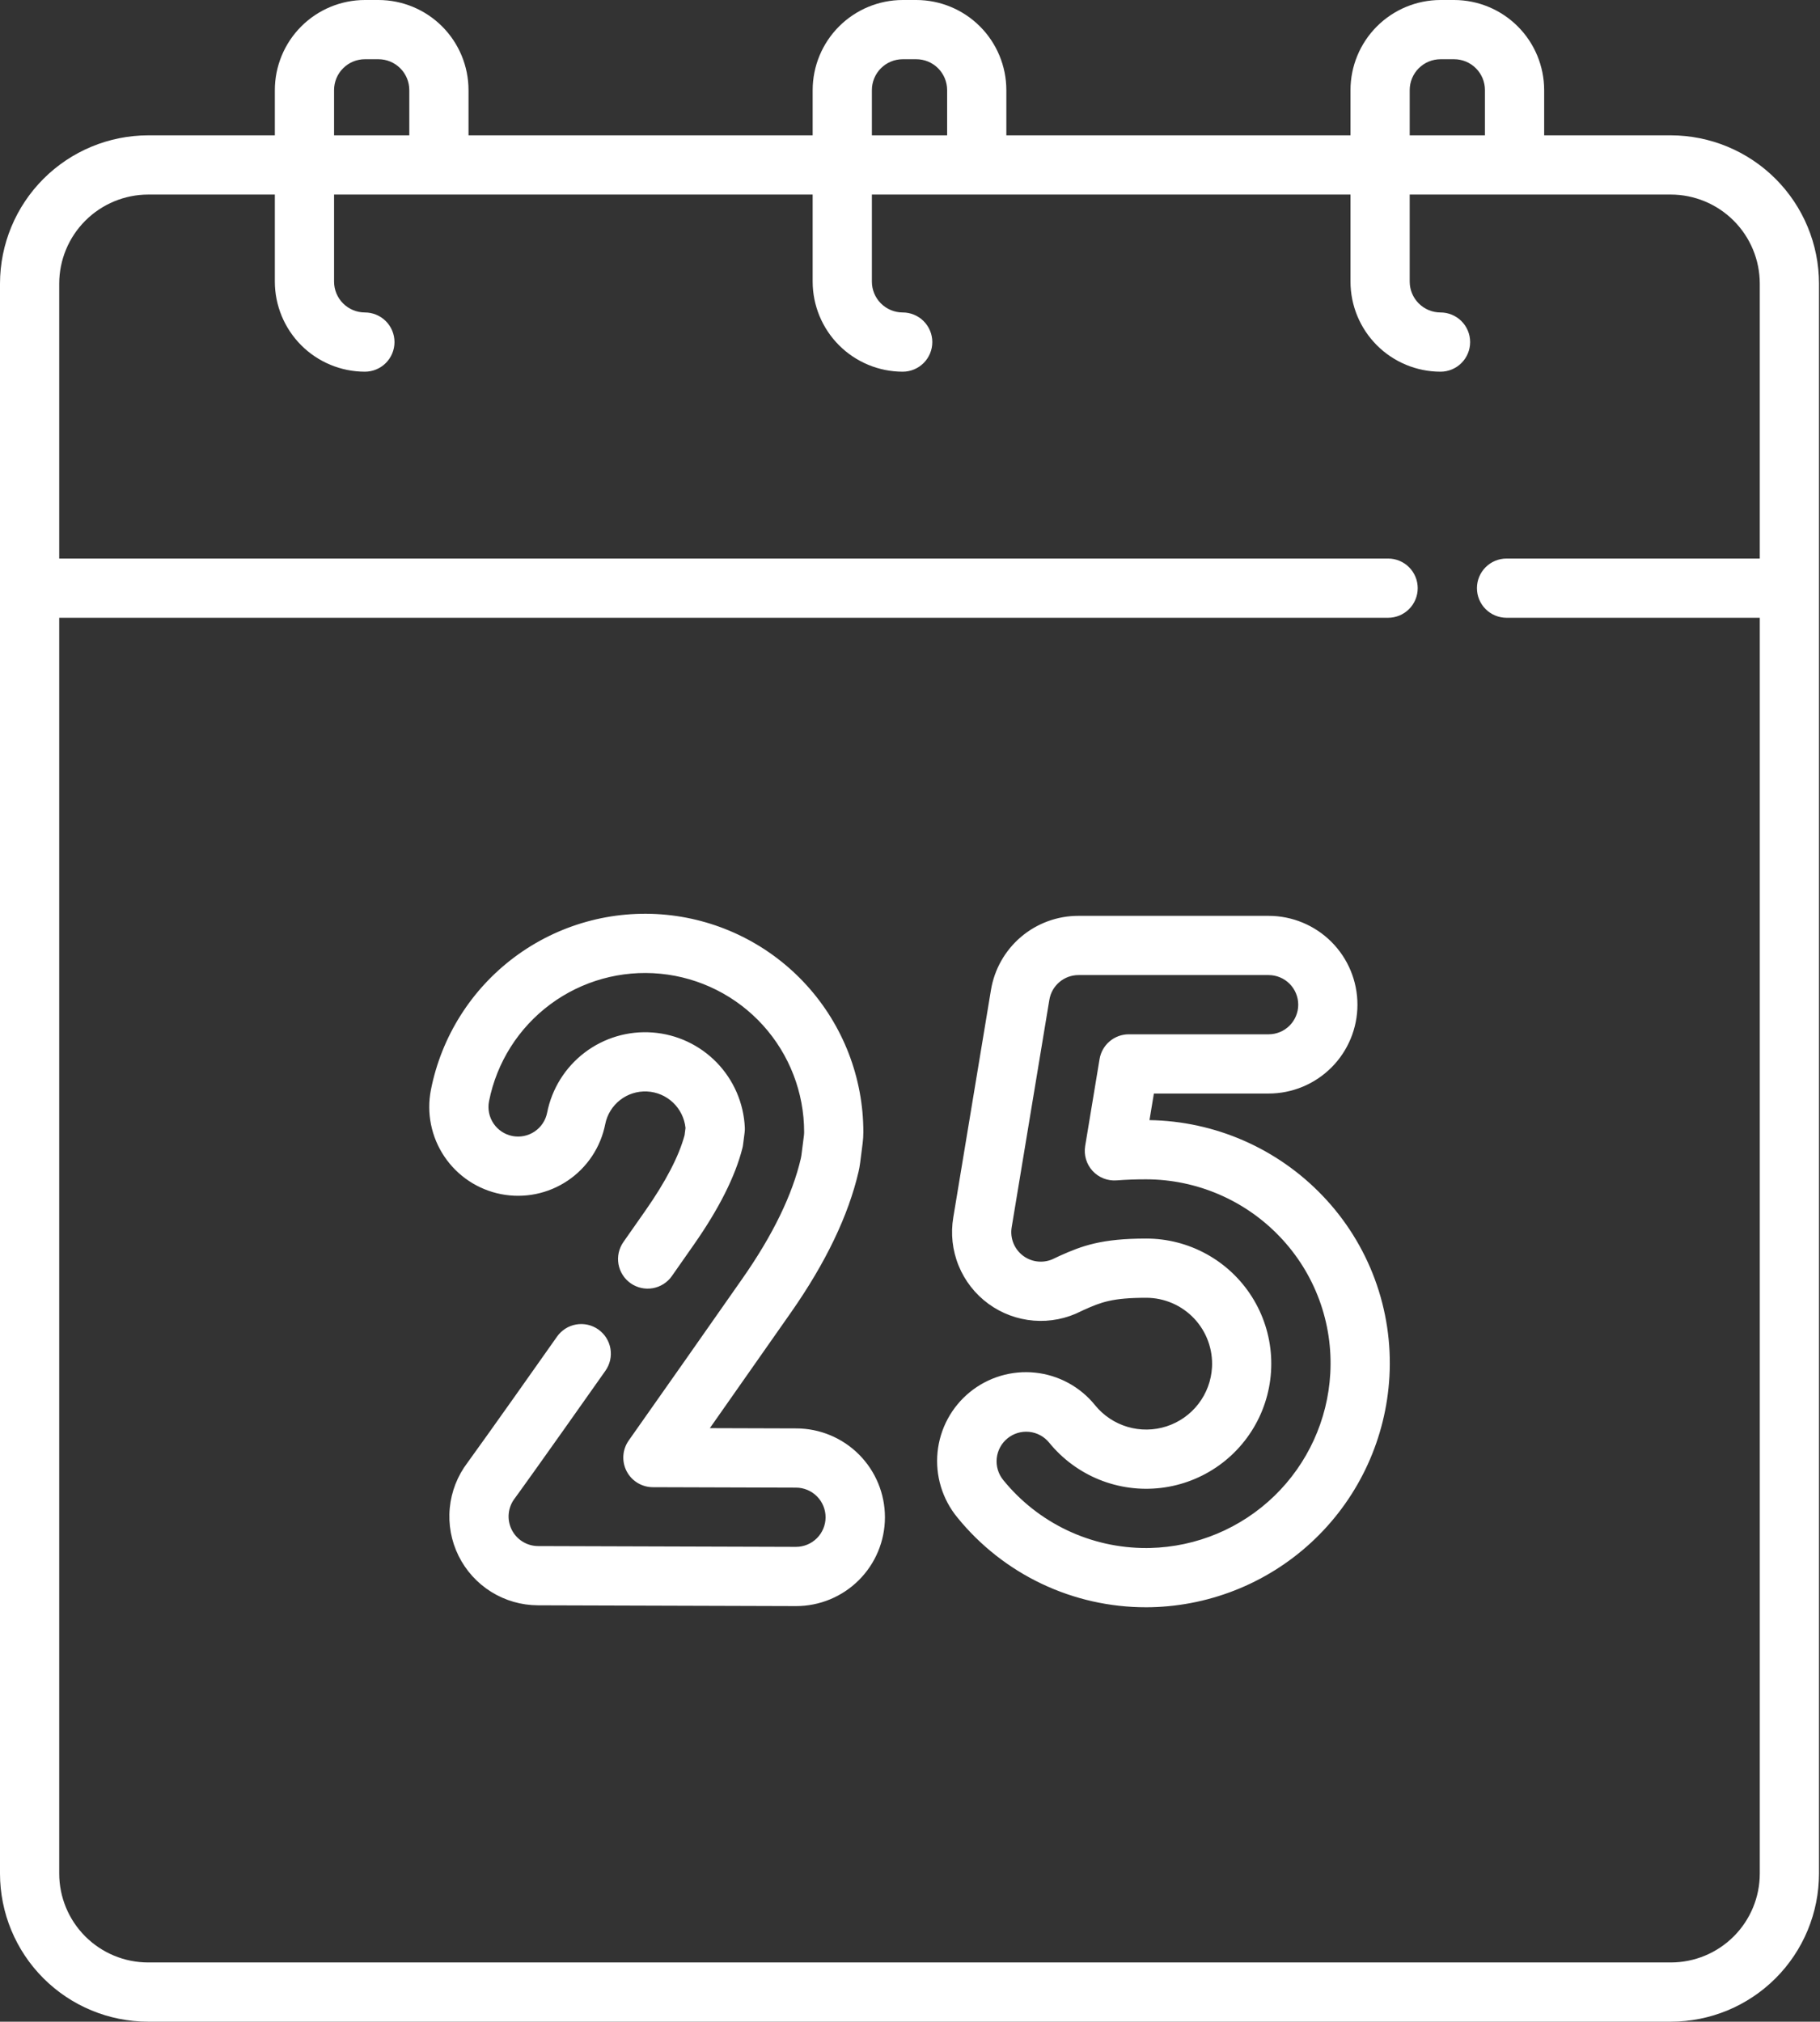 <svg width="461" height="512" viewBox="0 0 461 512" fill="none" xmlns="http://www.w3.org/2000/svg">
<rect x="0" y="0" width="461" height="512" fill="#333333" stroke="none"/>
<path d="M291.16 283.675L292.276 276.942H321.336C327.303 276.942 333.026 274.571 337.246 270.352C341.465 266.132 343.836 260.409 343.836 254.442C343.836 248.475 341.465 242.752 337.246 238.532C333.026 234.313 327.303 231.942 321.336 231.942H273.196C267.862 231.927 262.698 233.814 258.63 237.263C254.562 240.713 251.856 245.5 250.999 250.764L241.463 308.325C240.773 312.434 241.239 316.654 242.808 320.514C244.378 324.373 246.99 327.721 250.352 330.182C253.714 332.643 257.694 334.121 261.847 334.451C266.001 334.781 270.164 333.95 273.873 332.051C273.978 331.999 274.214 331.887 274.559 331.731C278.903 329.776 281.779 328.669 290.333 328.669C292.601 328.671 294.845 329.135 296.928 330.033C299.011 330.931 300.89 332.244 302.449 333.891C304.008 335.539 305.216 337.486 305.997 339.616C306.779 341.745 307.119 344.011 306.997 346.276C306.811 349.64 305.611 352.869 303.556 355.538C301.5 358.208 298.684 360.192 295.479 361.231C292.274 362.27 288.83 362.315 285.599 361.36C282.368 360.404 279.502 358.493 277.378 355.878C275.517 353.572 273.219 351.656 270.616 350.24C268.013 348.825 265.156 347.937 262.209 347.629C259.262 347.32 256.283 347.597 253.443 348.443C250.603 349.289 247.958 350.688 245.66 352.559C243.363 354.43 241.457 356.736 240.053 359.346C238.649 361.955 237.774 364.816 237.479 367.765C237.184 370.713 237.474 373.691 238.333 376.527C239.191 379.363 240.602 382.002 242.483 384.291C248.255 391.411 255.547 397.15 263.825 401.087C272.102 405.024 281.155 407.059 290.321 407.044C290.741 407.044 291.161 407.04 291.595 407.031C307.158 406.67 322.013 400.455 333.197 389.626C344.382 378.798 351.073 364.151 351.937 348.608C352.407 340.238 351.152 331.862 348.25 323.997C345.348 316.133 340.861 308.949 335.067 302.891C329.391 296.933 322.585 292.166 315.046 288.866C307.508 285.567 299.388 283.802 291.16 283.675ZM336.957 347.83C336.303 359.589 331.24 370.67 322.78 378.863C314.319 387.055 303.081 391.758 291.307 392.034C290.978 392.04 290.649 392.044 290.321 392.044C283.384 392.055 276.532 390.514 270.267 387.534C264.002 384.554 258.484 380.21 254.115 374.821C252.859 373.279 252.267 371.3 252.47 369.321C252.673 367.343 253.653 365.525 255.195 364.27C256.738 363.014 258.716 362.422 260.695 362.624C262.674 362.827 264.491 363.808 265.747 365.35C269.122 369.498 273.492 372.725 278.449 374.73C283.407 376.734 288.792 377.451 294.101 376.814C299.411 376.177 304.473 374.206 308.816 371.086C313.159 367.965 316.641 363.796 318.938 358.967C321.236 354.138 322.274 348.806 321.955 343.467C321.636 338.129 319.972 332.958 317.116 328.437C314.261 323.915 310.307 320.19 305.624 317.608C300.941 315.026 295.681 313.671 290.333 313.67C279.015 313.67 274.104 315.487 268.398 318.055C267.678 318.379 267.218 318.607 267.043 318.696C265.807 319.331 264.419 319.608 263.034 319.498C261.649 319.387 260.322 318.893 259.203 318.07C258.083 317.248 257.215 316.13 256.695 314.841C256.175 313.553 256.025 312.145 256.261 310.776L265.797 253.216C266.083 251.461 266.985 249.865 268.341 248.716C269.697 247.566 271.419 246.937 273.197 246.942H321.337C323.326 246.942 325.234 247.732 326.64 249.139C328.047 250.545 328.837 252.453 328.837 254.442C328.837 256.431 328.047 258.339 326.64 259.745C325.234 261.152 323.326 261.942 321.337 261.942H285.916C284.139 261.942 282.421 262.573 281.066 263.722C279.711 264.871 278.807 266.463 278.517 268.216L274.869 290.236C274.683 291.359 274.755 292.509 275.08 293.6C275.404 294.691 275.973 295.693 276.742 296.532C277.512 297.37 278.462 298.023 279.521 298.439C280.58 298.856 281.719 299.027 282.854 298.938C285.343 298.75 287.837 298.661 290.333 298.669C296.667 298.682 302.932 299.978 308.751 302.478C314.57 304.979 319.822 308.633 324.19 313.219C328.575 317.806 331.972 323.245 334.168 329.199C336.364 335.152 337.313 341.494 336.957 347.83ZM423.197 34.274H391.131V22.807C391.124 16.76 388.719 10.963 384.443 6.688C380.168 2.412 374.371 0.007 368.324 0L364.881 0C358.834 0.007 353.037 2.412 348.762 6.688C344.486 10.963 342.081 16.76 342.074 22.807V34.274H254.904V22.807C254.897 16.76 252.492 10.963 248.216 6.687C243.94 2.412 238.143 0.007 232.096 0L228.652 0C222.605 0.007 216.808 2.412 212.533 6.688C208.257 10.963 205.852 16.76 205.845 22.807V34.274H118.674V22.807C118.667 16.76 116.262 10.963 111.986 6.688C107.711 2.412 101.914 0.007 95.867 0L92.424 0C86.377 0.007 80.58 2.412 76.305 6.688C72.029 10.963 69.624 16.76 69.617 22.807V34.274H37.55C27.595 34.285 18.05 38.245 11.011 45.285C3.971 52.324 0.011 61.869 0 71.824V474.5C0.011 484.442 3.966 493.974 10.996 501.004C18.026 508.034 27.558 511.989 37.5 512H423.248C433.19 511.989 442.722 508.034 449.752 501.004C456.782 493.974 460.737 484.442 460.748 474.5V71.824C460.737 61.869 456.777 52.324 449.737 45.285C442.698 38.245 433.153 34.285 423.198 34.274H423.197ZM357.074 22.807C357.076 20.737 357.899 18.753 359.363 17.289C360.827 15.825 362.811 15.002 364.881 15H368.324C370.394 15.002 372.378 15.826 373.842 17.289C375.305 18.753 376.129 20.737 376.131 22.807V34.274H357.074V22.807ZM220.845 22.807C220.847 20.737 221.671 18.753 223.134 17.289C224.598 15.826 226.582 15.002 228.652 15H232.096C234.166 15.002 236.15 15.826 237.614 17.289C239.077 18.753 239.901 20.737 239.903 22.807V34.274H220.844L220.845 22.807ZM84.617 22.807C84.619 20.737 85.443 18.753 86.906 17.289C88.37 15.826 90.354 15.002 92.424 15H95.867C97.937 15.002 99.921 15.825 101.385 17.289C102.849 18.753 103.672 20.737 103.674 22.807V34.274H84.617V22.807ZM445.748 141.454H381.603C379.614 141.454 377.706 142.244 376.3 143.651C374.893 145.057 374.103 146.965 374.103 148.954C374.103 150.943 374.893 152.851 376.3 154.257C377.706 155.664 379.614 156.454 381.603 156.454H445.748V474.5C445.741 480.465 443.368 486.184 439.15 490.402C434.932 494.62 429.213 496.993 423.248 497H37.5C31.535 496.993 25.816 494.62 21.598 490.402C17.38 486.184 15.007 480.465 15 474.5V156.454H351.603C353.592 156.454 355.5 155.664 356.906 154.257C358.313 152.851 359.103 150.943 359.103 148.954C359.103 146.965 358.313 145.057 356.906 143.651C355.5 142.244 353.592 141.454 351.603 141.454H15V71.824C15.007 65.846 17.385 60.114 21.612 55.886C25.84 51.659 31.572 49.281 37.55 49.274H69.617V71.326C69.624 77.373 72.029 83.17 76.305 87.445C80.58 91.721 86.377 94.126 92.424 94.133C94.413 94.133 96.321 93.343 97.727 91.936C99.134 90.53 99.924 88.622 99.924 86.633C99.924 84.644 99.134 82.736 97.727 81.33C96.321 79.923 94.413 79.133 92.424 79.133C90.354 79.131 88.37 78.307 86.906 76.844C85.443 75.38 84.619 73.396 84.617 71.326V49.274H205.844V71.326C205.851 77.373 208.256 83.17 212.532 87.445C216.807 91.721 222.604 94.126 228.651 94.133C230.64 94.133 232.548 93.343 233.954 91.936C235.361 90.53 236.151 88.622 236.151 86.633C236.151 84.644 235.361 82.736 233.954 81.33C232.548 79.923 230.64 79.133 228.651 79.133C226.581 79.131 224.597 78.307 223.133 76.844C221.67 75.38 220.846 73.396 220.844 71.326V49.274H342.074V71.326C342.081 77.373 344.486 83.169 348.761 87.445C353.037 91.721 358.833 94.126 364.88 94.133C366.869 94.133 368.777 93.343 370.183 91.936C371.59 90.53 372.38 88.622 372.38 86.633C372.38 84.644 371.59 82.736 370.183 81.33C368.777 79.923 366.869 79.133 364.88 79.133C362.81 79.131 360.826 78.308 359.362 76.844C357.898 75.38 357.075 73.396 357.073 71.326V49.274H423.197C429.176 49.281 434.907 51.659 439.135 55.886C443.362 60.114 445.74 65.846 445.747 71.824L445.748 141.454ZM201.685 361.75L179.805 361.683C185.781 353.183 192.661 343.374 200.363 332.369C209.139 319.829 214.894 307.84 217.47 296.733C217.64 296 217.774 295.251 217.87 294.503L218.503 289.547C218.624 288.601 218.685 287.649 218.685 286.696C218.683 272.963 213.571 259.723 204.344 249.552C195.116 239.381 182.434 233.008 168.766 231.674C155.099 230.34 141.424 234.14 130.404 242.334C119.384 250.529 111.807 262.531 109.15 276.004C108.581 278.903 108.588 281.887 109.171 284.783C109.755 287.68 110.903 290.433 112.55 292.886C114.198 295.339 116.312 297.443 118.773 299.079C121.234 300.715 123.993 301.85 126.892 302.419C129.791 302.988 132.775 302.981 135.671 302.398C138.568 301.814 141.321 300.666 143.774 299.019C146.227 297.371 148.331 295.257 149.967 292.796C151.603 290.335 152.738 287.576 153.307 284.677C153.791 282.261 155.126 280.099 157.069 278.584C159.012 277.069 161.434 276.302 163.894 276.421C166.355 276.54 168.692 277.539 170.479 279.234C172.266 280.93 173.386 283.211 173.634 285.662L173.398 287.502C171.969 292.805 168.64 299.216 163.496 306.566L157.906 314.548C157.341 315.355 156.94 316.265 156.726 317.226C156.512 318.188 156.49 319.182 156.661 320.152C156.831 321.122 157.191 322.049 157.72 322.88C158.249 323.711 158.936 324.43 159.743 324.995C160.55 325.56 161.46 325.961 162.421 326.175C163.383 326.389 164.377 326.411 165.347 326.24C166.317 326.07 167.244 325.71 168.075 325.181C168.906 324.652 169.625 323.965 170.19 323.158L175.785 315.166C182.109 306.13 186.235 297.923 188.047 290.774C188.122 290.48 188.178 290.182 188.217 289.882L188.606 286.835C188.661 286.408 188.678 285.976 188.659 285.546C188.376 279.372 185.843 273.516 181.537 269.083C177.232 264.65 171.452 261.946 165.289 261.484C159.127 261.021 153.008 262.831 148.088 266.571C143.169 270.312 139.789 275.724 138.588 281.786C138.205 283.738 137.062 285.457 135.41 286.567C133.759 287.676 131.735 288.083 129.783 287.7C127.831 287.317 126.112 286.174 125.002 284.522C123.893 282.871 123.486 280.847 123.869 278.895C125.808 269.079 131.331 260.336 139.361 254.367C147.391 248.399 157.355 245.632 167.314 246.605C177.272 247.578 186.512 252.222 193.235 259.632C199.958 267.043 203.683 276.689 203.685 286.695C203.685 287.013 203.664 287.331 203.624 287.647L202.991 292.601C202.959 292.851 202.914 293.1 202.857 293.346C200.717 302.573 195.744 312.809 188.074 323.768C178.492 337.468 168.885 351.15 159.252 364.814C158.461 365.935 157.992 367.252 157.898 368.621C157.803 369.99 158.086 371.359 158.716 372.578C159.345 373.798 160.297 374.821 161.468 375.537C162.639 376.253 163.984 376.634 165.356 376.638L201.639 376.75C203.628 376.756 205.533 377.552 206.935 378.963C208.338 380.374 209.122 382.284 209.116 384.273C209.109 386.263 208.313 388.168 206.902 389.57C205.491 390.972 203.581 391.756 201.592 391.75L136.299 391.549C134.897 391.545 133.525 391.147 132.337 390.403C131.149 389.658 130.194 388.595 129.58 387.335C128.966 386.074 128.718 384.667 128.863 383.273C129.008 381.879 129.541 380.553 130.401 379.446C130.797 378.92 137.135 370.168 153.341 347.163C153.913 346.358 154.32 345.448 154.54 344.485C154.759 343.522 154.786 342.526 154.62 341.552C154.453 340.579 154.095 339.648 153.568 338.813C153.041 337.978 152.354 337.256 151.546 336.687C150.739 336.119 149.827 335.715 148.864 335.5C147.9 335.284 146.903 335.261 145.93 335.432C144.958 335.603 144.028 335.964 143.196 336.495C142.363 337.025 141.643 337.715 141.078 338.525C124.318 362.315 118.784 369.92 118.41 370.433C115.877 373.765 114.324 377.737 113.925 381.903C113.526 386.068 114.296 390.263 116.15 394.015C118.004 397.767 120.867 400.928 124.418 403.142C127.97 405.356 132.068 406.536 136.253 406.549L201.616 406.75C207.583 406.759 213.31 404.397 217.536 400.184C221.762 395.971 224.141 390.252 224.151 384.284C224.16 378.317 221.798 372.591 217.585 368.365C213.372 364.138 207.652 361.759 201.685 361.75Z" fill="white"/>
</svg>
